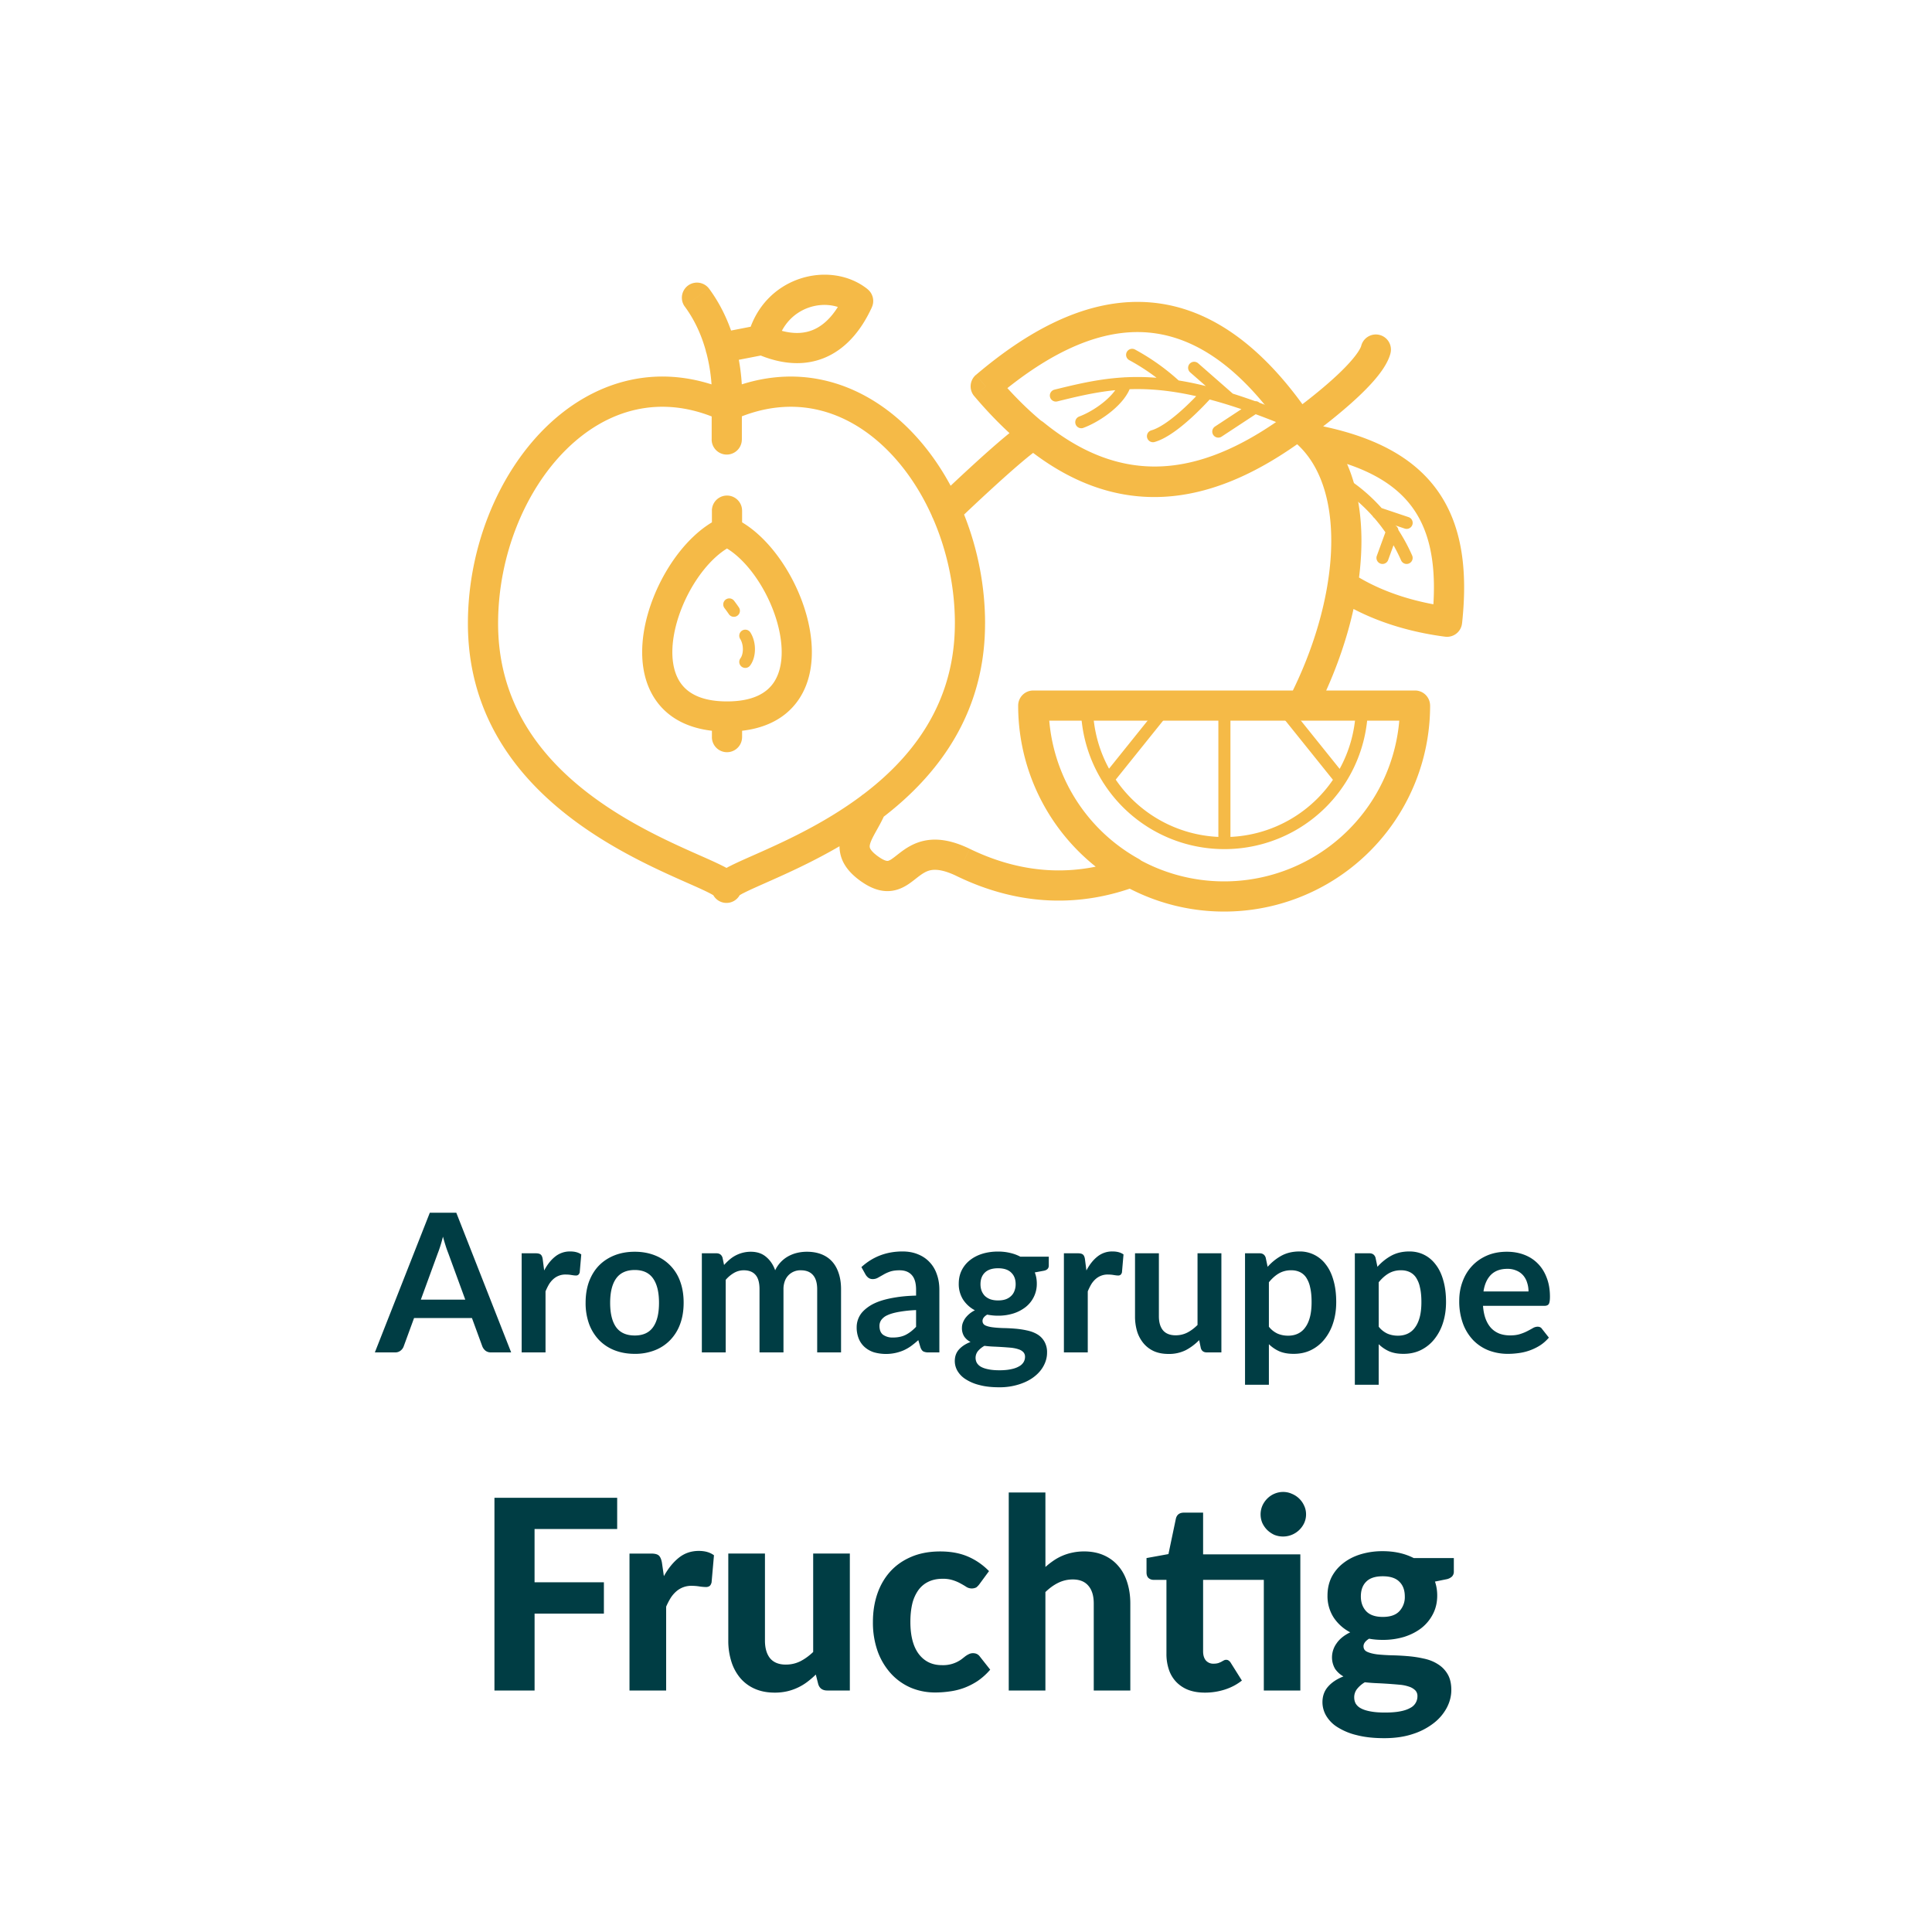 <svg xmlns="http://www.w3.org/2000/svg" width="80" height="80" fill="none" viewBox="0 0 80 80"><path fill="#F5BA47" d="M29.457 36.763a.625.625 0 1 0 1.25 0zm.625-19.933-.26-.568a.625.625 0 0 0 .26 1.193zm-.614 1.368a.625.625 0 1 0 1.25 0zm-.115-6.255a.625.625 0 0 0-1.004.744zm6.18.52.567.263a.625.625 0 0 0-.175-.75zm-5.822 1.333a.625.625 0 0 0 .238 1.227zm.392 8.212.253-.572-.253-.112-.253.112zm-.625.01a.625.625 0 0 0 1.25 0zm1.25-.873a.625.625 0 1 0-1.25 0zm-1.25 9.377a.625.625 0 0 0 1.25 0zm7.181 3.142a.625.625 0 1 0-1.156-.475zm-.63 2.33.357-.512zm3.851-.284.273-.562h-.001zm6.967.4.219.586a.625.625 0 0 0 .085-1.132zm-4.052-6.893v-.625a.625.625 0 0 0-.625.625zm11.124 0v.625c.235 0 .449-.13.556-.339zm.348-11.156-.442.442zm-.526-.463.411-.47a.625.625 0 0 0-.784-.031zm-10.935.369.395-.485a.625.625 0 0 0-.717-.052zm-.137.094.344.522.003-.002zm-3.917 2.634a.625.625 0 1 0 .867.9zm2.065-4.697-.405-.476a.625.625 0 0 0-.072.88zm12.945 1.59.373.5a.625.625 0 0 0 .144-.852zm.782.017a.625.625 0 0 0-.239 1.228zm5.374 8.139-.08.62a.625.625 0 0 0 .702-.553zm-3.852-1.958a.625.625 0 0 0-.672 1.053zm-2.582-6.719a.625.625 0 0 0 .724 1.02zm4.091-2.432a.625.625 0 0 0-1.207-.325zm1.017 14.582h.625a.625.625 0 0 0-.625-.625zm-15.807 0v-.625a.625.625 0 0 0-.625.625zM30.353 16.262c-3.005-1.378-5.8-.505-7.795 1.472-1.97 1.954-3.183 4.992-3.183 8.083h1.25c0-2.791 1.103-5.5 2.813-7.195 1.687-1.672 3.937-2.35 6.394-1.224zm-10.978 9.555c0 4.406 2.725 7.125 5.328 8.797 1.303.837 2.6 1.43 3.55 1.852.485.215.855.376 1.11.507.13.067.197.109.223.13.014.01-.006-.003-.034-.04a.505.505 0 0 1-.095-.3h1.25a.747.747 0 0 0-.152-.446 1.063 1.063 0 0 0-.203-.203 2.735 2.735 0 0 0-.418-.253c-.296-.152-.713-.333-1.173-.537-.941-.419-2.165-.98-3.382-1.762-2.438-1.566-4.754-3.952-4.754-7.744zm11.332 10.946a.505.505 0 0 1-.094.3c-.028.037-.048.05-.035.04a1.63 1.63 0 0 1 .223-.13c.255-.13.625-.291 1.11-.507.95-.422 2.247-1.015 3.55-1.852 2.603-1.672 5.328-4.39 5.328-8.796h-1.25c0 3.792-2.315 6.178-4.754 7.744-1.217.783-2.44 1.343-3.381 1.762-.46.204-.878.385-1.174.537a2.74 2.74 0 0 0-.417.253c-.06.047-.137.114-.203.203a.748.748 0 0 0-.153.446zM40.79 25.818c0-3.086-1.21-6.125-3.177-8.08-1.991-1.978-4.785-2.854-7.79-1.476l.52 1.136c2.457-1.127 4.705-.446 6.39 1.228 1.707 1.697 2.807 4.405 2.807 7.191zm-10.707-8.363h.01v-1.25h-.01zm.636.743V16.83h-1.25v1.368zm-.625-1.368.622.06v-.005l.001-.01.002-.027.006-.098a8.51 8.51 0 0 0-.077-1.516c-.134-.94-.47-2.18-1.294-3.291l-1.004.744c.66.889.944 1.906 1.06 2.723a7.253 7.253 0 0 1 .067 1.276 2.833 2.833 0 0 1-.005.083v.002zm2.079-2.603c.415-1.628 2.15-1.936 2.97-1.277l.783-.975c-1.537-1.235-4.327-.555-4.964 1.943zm2.795-2.029c-.171.369-.47.923-.959 1.27-.434.31-1.1.514-2.19.033l-.505 1.143c1.459.645 2.597.428 3.42-.157.77-.547 1.181-1.36 1.367-1.76zm-3.52 1.26-1.736.338.238 1.227 1.736-.337zm-1.344 16.836c1.366 0 2.363-.461 2.947-1.298.564-.808.653-1.841.5-2.812-.154-.981-.564-1.985-1.114-2.824-.544-.831-1.264-1.563-2.08-1.924l-.506 1.143c.516.229 1.072.75 1.54 1.465.464.708.802 1.546.925 2.334.126.796.02 1.458-.29 1.902-.29.415-.845.764-1.922.764zm-.253-8.858c-.815.361-1.536 1.093-2.08 1.924-.549.84-.96 1.843-1.114 2.824-.152.971-.064 2.003.5 2.812.584.837 1.582 1.298 2.947 1.298v-1.25c-1.076 0-1.632-.349-1.922-.764-.31-.444-.415-1.106-.29-1.902.124-.788.462-1.626.925-2.334.469-.716 1.024-1.236 1.54-1.465zm.878.582v-.873h-1.25v.873zm-1.25 7.651v.853h1.25v-.853zm6.025 3.52c-.086.208-.197.402-.326.634-.118.212-.264.479-.346.76a1.5 1.5 0 0 0 .044 1.025c.148.352.429.643.796.9l.715-1.026c-.26-.181-.336-.304-.36-.36-.016-.038-.025-.085.005-.19.037-.126.113-.275.239-.502.114-.206.27-.474.39-.766zm.168 3.318c.486.34.962.475 1.444.341.216-.06.393-.163.531-.258.129-.088.27-.203.362-.274.212-.163.367-.257.56-.288.19-.03.506-.013 1.04.245l.544-1.126c-.687-.331-1.266-.436-1.783-.353-.513.083-.874.34-1.123.531-.139.107-.215.171-.307.234a.561.561 0 0 1-.157.085c-.006.001-.098.046-.396-.162zm3.936-.234c2.654 1.287 5.189 1.27 7.459.423l-.437-1.171c-1.961.731-4.14.756-6.476-.377zm7.544-.709a7.247 7.247 0 0 1-3.73-6.347h-1.25a8.497 8.497 0 0 0 4.372 7.44zm-4.356-5.722H53.92v-1.25H42.796zm11.68-.339c1.102-2.138 1.779-4.453 1.884-6.547.105-2.081-.355-4.041-1.65-5.337l-.884.884c.946.946 1.381 2.49 1.286 4.39-.095 1.887-.712 4.029-1.747 6.038zm.234-11.884c-.197-.197-.429-.379-.557-.491l-.823.94c.209.183.335.274.496.435zm-1.341-.522c-1.658 1.233-3.317 2.04-4.982 2.194-1.641.151-3.364-.325-5.185-1.81l-.79.97c2.041 1.663 4.081 2.27 6.09 2.085 1.984-.183 3.86-1.133 5.613-2.436zm-10.884.333c-.05.03-.093.061-.12.081l-.035.025-.007.005.694 1.04.048-.033.032-.024.032-.022zm-.159.11c-.498.328-1.41 1.138-2.156 1.824a90.971 90.971 0 0 0-1.387 1.302l-.022.021-.006.006-.001.001.433.45.433.45h.002l.005-.006.022-.02.082-.08a80.163 80.163 0 0 1 1.285-1.204c.772-.709 1.602-1.44 1.998-1.7zm-1.103-1.065c1.991-1.693 4.007-2.758 5.97-2.724 1.917.034 3.973 1.125 6.053 4.188l1.034-.703c-2.215-3.262-4.6-4.691-7.066-4.734-2.42-.042-4.73 1.26-6.8 3.02zm12.166.611c-1.948 1.451-3.89 2.32-5.844 2.24-1.932-.08-4.018-1.097-6.25-3.732l-.954.808c2.378 2.807 4.764 4.074 7.152 4.173 2.367.098 4.592-.959 6.643-2.486zm.917 1.747c2.166.42 3.474 1.177 4.214 2.23.744 1.057 1.002 2.54.778 4.614l1.243.134c.239-2.21-.003-4.052-.998-5.468-1-1.421-2.67-2.285-4.998-2.738zm5.693 6.291c-1.248-.161-2.698-.551-3.932-1.338l-.672 1.053c1.438.918 3.082 1.349 4.444 1.525zm-6.152-7.547.362.51v-.001l.003-.001c.001-.002.004-.003.007-.005a11.603 11.603 0 0 0 .12-.087 22.794 22.794 0 0 0 1.367-1.084c.383-.328.787-.702 1.12-1.073.312-.349.635-.774.75-1.201l-1.207-.325c-.032.12-.174.357-.475.692-.28.314-.64.648-1.002.959a21.739 21.739 0 0 1-1.379 1.086l-.022.016-.005.004h-.001zm4.121 11.64a7.276 7.276 0 0 1-7.278 7.279v1.25a8.526 8.526 0 0 0 8.528-8.53zm-7.278 7.279a7.276 7.276 0 0 1-7.28-7.28h-1.25a8.526 8.526 0 0 0 8.53 8.53zm-7.904-6.654h15.807v-1.25H42.785z"/><path stroke="#F5BA47" stroke-linecap="round" stroke-linejoin="round" stroke-width=".5" d="M30.861 27.407c.19-.253.21-.748 0-1.084m-.473-1.032a5.71 5.71 0 0 0-.19-.263m13.524-8.65c2.63-.653 4.704-1.074 10.04 1.21m-8.988-.106c.705-.263 1.653-.957 1.821-1.61m2.084.105a8.971 8.971 0 0 0-1.8-1.284m3.136 1.558s-1.347 1.547-2.273 1.81m4.241-1.2-1.536 1.01m.442-1.378-1.442-1.263m6.062 4.715s1.747.915 2.736 3.157m-1.189-1.852 1.19.4m-.59.326-.41 1.126m-.853 6.115a5.69 5.69 0 0 1-5.694 5.693 5.69 5.69 0 0 1-5.693-5.693m3.336 0-2.452 3.052m7.156-3.052 2.452 3.052M50.7 29.217V34.9"/><path fill="#003D44" d="m19.266 53.816-.704-1.924a4.179 4.179 0 0 1-.108-.304 9.885 9.885 0 0 1-.112-.38c-.034.136-.07.264-.108.384-.037.117-.073.22-.108.308l-.7 1.916zm1.9 2.184h-.832a.363.363 0 0 1-.228-.068.451.451 0 0 1-.132-.176l-.432-1.18h-2.396l-.432 1.18a.384.384 0 0 1-.124.168.346.346 0 0 1-.228.076h-.84l2.276-5.784h1.096zm1.367-3.392c.128-.245.28-.437.456-.576a.966.966 0 0 1 .624-.212c.19 0 .342.041.456.124l-.064.74a.197.197 0 0 1-.06.104.16.16 0 0 1-.1.028c-.04 0-.1-.007-.18-.02a1.345 1.345 0 0 0-.228-.02.739.739 0 0 0-.524.188.969.969 0 0 0-.18.216c-.05.085-.098.183-.144.292V56h-.988v-4.104h.58c.102 0 .172.019.212.056.04.035.067.099.08.192zm3.752-.776c.303 0 .58.05.828.148a1.796 1.796 0 0 1 1.052 1.084c.096.261.143.553.143.876 0 .325-.047.619-.143.88a1.872 1.872 0 0 1-.412.668 1.77 1.77 0 0 1-.64.424 2.221 2.221 0 0 1-.828.148c-.307 0-.586-.05-.837-.148a1.808 1.808 0 0 1-.643-.424 1.948 1.948 0 0 1-.413-.668 2.538 2.538 0 0 1-.143-.88c0-.323.048-.615.143-.876.1-.261.236-.483.413-.664.178-.181.393-.321.643-.42.251-.099.53-.148.837-.148m0 3.468c.34 0 .593-.115.756-.344.165-.23.247-.565.247-1.008 0-.443-.082-.78-.247-1.012-.163-.232-.415-.348-.756-.348-.347 0-.605.117-.773.352-.165.232-.247.568-.247 1.008 0 .44.082.776.247 1.008.168.23.426.344.773.344m2.777.7v-4.104h.604c.128 0 .212.06.252.18l.064.304a2.49 2.49 0 0 1 .224-.22 1.348 1.348 0 0 1 .88-.328c.259 0 .47.07.636.212.168.139.294.324.376.556a1.287 1.287 0 0 1 .556-.588 1.46 1.46 0 0 1 .364-.136c.13-.03.262-.044.392-.044.227 0 .428.035.604.104.176.07.324.17.444.304.12.133.21.296.272.488.064.192.096.412.096.66V56h-.988v-2.612c0-.261-.057-.457-.172-.588-.114-.133-.282-.2-.504-.2a.684.684 0 0 0-.512.204.68.68 0 0 0-.152.244.958.958 0 0 0-.056.34V56h-.992v-2.612c0-.275-.056-.475-.168-.6-.11-.125-.27-.188-.484-.188a.798.798 0 0 0-.404.108 1.32 1.32 0 0 0-.344.288V56zm8.871-1.752a5.198 5.198 0 0 0-.72.076c-.194.035-.35.08-.468.136a.615.615 0 0 0-.252.196.426.426 0 0 0-.076.244c0 .173.051.297.152.372a.677.677 0 0 0 .404.112c.203 0 .378-.036.524-.108.15-.075.295-.187.436-.336zm-2.264-1.78c.472-.432 1.04-.648 1.704-.648.24 0 .455.04.644.12.19.077.35.187.48.328.131.139.23.305.296.5.07.195.104.408.104.64V56h-.448a.472.472 0 0 1-.216-.04c-.05-.03-.09-.087-.12-.172l-.088-.296a3.898 3.898 0 0 1-.304.248c-.098.07-.201.128-.308.176a1.845 1.845 0 0 1-1.224.08 1.08 1.08 0 0 1-.38-.212.943.943 0 0 1-.248-.348 1.236 1.236 0 0 1-.088-.484.947.947 0 0 1 .22-.604c.08-.093.183-.181.308-.264.126-.083.279-.155.46-.216.184-.061.398-.11.64-.148.243-.04.52-.064.832-.072v-.24c0-.275-.058-.477-.176-.608-.117-.133-.286-.2-.508-.2-.16 0-.293.019-.4.056-.104.037-.196.08-.276.128l-.22.124a.421.421 0 0 1-.216.056.292.292 0 0 1-.176-.052.478.478 0 0 1-.116-.128zm5.659 1.38c.122 0 .23-.016.32-.048a.628.628 0 0 0 .224-.14.536.536 0 0 0 .136-.212.747.747 0 0 0 .048-.272c0-.203-.061-.363-.184-.48-.12-.12-.301-.18-.544-.18-.243 0-.425.06-.548.18-.12.117-.18.277-.18.48 0 .096.014.185.044.268a.647.647 0 0 0 .136.216.674.674 0 0 0 .228.14c.093.032.2.048.32.048m1.116 2.336a.273.273 0 0 0-.072-.196.457.457 0 0 0-.196-.116c-.083-.03-.18-.05-.292-.064a15.121 15.121 0 0 0-.736-.048 4.463 4.463 0 0 1-.384-.032.954.954 0 0 0-.268.216.446.446 0 0 0-.048.488.465.465 0 0 0 .172.164c.08.045.183.08.308.104.125.027.279.04.46.04.184 0 .343-.015.476-.044.133-.027.242-.065.328-.116a.477.477 0 0 0 .192-.176.42.42 0 0 0 .06-.22m.984-4.148v.368c0 .117-.07.19-.212.216l-.368.068c.056.141.084.296.084.464a1.216 1.216 0 0 1-.46.968 1.61 1.61 0 0 1-.512.268 2.093 2.093 0 0 1-.632.092c-.08 0-.158-.004-.232-.012a2.933 2.933 0 0 1-.22-.032c-.128.077-.192.164-.192.26 0 .083.037.144.112.184.077.037.178.064.304.08.125.016.268.027.428.032.16.003.324.01.492.024.168.013.332.037.492.072.16.032.303.084.428.156s.225.17.3.296a.88.88 0 0 1 .116.476c0 .181-.046.357-.136.528-.088.17-.218.323-.388.456-.168.133-.376.24-.624.32a2.624 2.624 0 0 1-.84.124c-.31 0-.579-.03-.808-.092a1.859 1.859 0 0 1-.572-.24 1.019 1.019 0 0 1-.34-.344.812.812 0 0 1-.112-.408c0-.192.057-.352.172-.48.117-.13.277-.235.48-.312a.69.69 0 0 1-.26-.224.639.639 0 0 1-.096-.368c0-.061.01-.124.032-.188a.91.91 0 0 1 .1-.196 1.099 1.099 0 0 1 .404-.336 1.31 1.31 0 0 1-.492-.448 1.207 1.207 0 0 1-.176-.656c0-.203.04-.385.12-.548a1.24 1.24 0 0 1 .34-.42c.147-.117.319-.207.516-.268.2-.061.417-.092.652-.092.176 0 .341.019.496.056.154.035.296.087.424.156zm1.558.572c.128-.245.28-.437.456-.576a.966.966 0 0 1 .624-.212c.19 0 .342.041.456.124l-.064.74a.195.195 0 0 1-.06.104.159.159 0 0 1-.1.028c-.04 0-.1-.007-.18-.02a1.343 1.343 0 0 0-.228-.02.74.74 0 0 0-.524.188.969.969 0 0 0-.18.216c-.05.085-.098.183-.144.292V56h-.988v-4.104h.58c.102 0 .172.019.212.056.04.035.067.099.08.192zm5.589-.712V56h-.604c-.13 0-.214-.06-.248-.18l-.068-.328c-.168.17-.354.31-.556.416a1.55 1.55 0 0 1-.716.156c-.224 0-.423-.037-.596-.112a1.213 1.213 0 0 1-.432-.324 1.437 1.437 0 0 1-.268-.492 2.154 2.154 0 0 1-.088-.632v-2.608h.988v2.608c0 .25.057.445.172.584.117.136.292.204.524.204.17 0 .33-.037.48-.112.15-.077.29-.183.424-.316v-2.968zm1.967 3.04a.977.977 0 0 0 .364.288c.134.056.278.084.432.084.15 0 .284-.028.404-.084a.777.777 0 0 0 .304-.256c.086-.115.151-.259.196-.432.046-.176.068-.383.068-.62 0-.24-.02-.443-.06-.608a1.153 1.153 0 0 0-.164-.408.652.652 0 0 0-.264-.228.804.804 0 0 0-.348-.072.987.987 0 0 0-.524.132c-.144.085-.28.207-.408.364zm-.052-2.48c.168-.19.36-.343.572-.46.214-.117.464-.176.752-.176a1.334 1.334 0 0 1 1.092.548c.136.176.24.395.312.656.075.259.112.556.112.892 0 .307-.04.59-.124.852a2.064 2.064 0 0 1-.356.68 1.63 1.63 0 0 1-.556.452c-.216.107-.458.16-.728.16-.229 0-.425-.035-.588-.104a1.468 1.468 0 0 1-.436-.296v1.68h-.988v-5.444h.604c.128 0 .212.06.252.18zm4.6 2.48a.977.977 0 0 0 .363.288c.134.056.278.084.432.084.15 0 .284-.028.404-.084a.777.777 0 0 0 .304-.256c.086-.115.15-.259.196-.432.046-.176.068-.383.068-.62 0-.24-.02-.443-.06-.608a1.155 1.155 0 0 0-.164-.408.652.652 0 0 0-.264-.228.804.804 0 0 0-.348-.072.986.986 0 0 0-.524.132c-.144.085-.28.207-.408.364zm-.053-2.48a2.14 2.14 0 0 1 .572-.46c.214-.117.464-.176.752-.176.224 0 .428.047.612.14.187.093.347.23.48.408.136.176.24.395.312.656.075.259.112.556.112.892 0 .307-.041.59-.124.852a2.065 2.065 0 0 1-.356.68 1.632 1.632 0 0 1-.556.452c-.216.107-.458.16-.728.16-.23 0-.425-.035-.588-.104a1.468 1.468 0 0 1-.436-.296v1.68h-.988v-5.444h.604c.128 0 .212.06.252.18zm6.255 1.02c0-.128-.019-.248-.056-.36a.833.833 0 0 0-.16-.3.731.731 0 0 0-.276-.2.905.905 0 0 0-.384-.076c-.285 0-.51.081-.676.244-.163.163-.267.393-.312.692zm-1.884.596c.016.21.053.393.112.548.059.152.136.279.232.38.096.099.21.173.34.224.133.048.28.072.44.072.16 0 .298-.019.412-.056.117-.037.219-.079.304-.124.088-.045.164-.087.228-.124a.393.393 0 0 1 .192-.056c.083 0 .144.03.184.092l.284.36c-.11.128-.232.236-.368.324a2.188 2.188 0 0 1-.88.316c-.152.021-.3.032-.444.032a2.22 2.22 0 0 1-.796-.14 1.817 1.817 0 0 1-.64-.42 1.995 1.995 0 0 1-.428-.688 2.68 2.68 0 0 1-.156-.952c0-.28.045-.543.136-.788.09-.248.22-.463.388-.644.17-.184.377-.33.62-.436.245-.107.522-.16.828-.16.259 0 .498.041.716.124.219.083.407.204.564.364.157.157.28.352.368.584.09.23.136.492.136.788 0 .15-.016.25-.048.304-.032.05-.093.076-.184.076zm-39.273 9.24v2.206h2.871v1.297h-2.87V70h-1.662v-7.98h5.082v1.292zm5.355 1.953c.18-.323.387-.578.622-.765.235-.187.51-.28.825-.28.257 0 .466.06.627.181l-.099 1.122c-.018.073-.048.125-.088.154a.265.265 0 0 1-.154.038 2.06 2.06 0 0 1-.253-.022 1.884 1.884 0 0 0-.308-.027.94.94 0 0 0-.66.231 1.289 1.289 0 0 0-.231.27 2.772 2.772 0 0 0-.187.362V70h-1.518v-5.67h.896c.154 0 .26.027.32.082.058.055.1.15.126.286zm7.7-.936V70h-.935c-.194 0-.32-.088-.374-.264l-.1-.396c-.113.11-.23.21-.351.302a2.21 2.21 0 0 1-.836.391 2.28 2.28 0 0 1-.517.055c-.308 0-.583-.053-.825-.16a1.658 1.658 0 0 1-.6-.445 1.972 1.972 0 0 1-.368-.682 2.845 2.845 0 0 1-.127-.869v-3.603h1.518v3.603c0 .315.072.561.215.737.147.172.363.258.649.258.213 0 .412-.045.6-.137.186-.095.364-.224.533-.385v-4.076zm5.367 1.266a.68.68 0 0 1-.132.137.424.424 0 0 1-.401-.016 2.975 2.975 0 0 0-.232-.138 1.674 1.674 0 0 0-.313-.138 1.331 1.331 0 0 0-.451-.066c-.227 0-.425.043-.594.127-.165.08-.303.198-.413.352a1.64 1.64 0 0 0-.247.561c-.051.22-.077.468-.077.742 0 .58.115 1.023.346 1.331.235.309.554.463.957.463a1.294 1.294 0 0 0 .82-.248l.154-.121a.927.927 0 0 1 .148-.088.376.376 0 0 1 .17-.038c.118 0 .21.044.276.132l.434.55a2.663 2.663 0 0 1-.517.467 2.803 2.803 0 0 1-.572.291c-.194.07-.392.118-.594.144-.201.029-.401.043-.6.043-.347 0-.677-.064-.99-.192a2.4 2.4 0 0 1-.819-.572 2.771 2.771 0 0 1-.56-.918 3.536 3.536 0 0 1-.204-1.244c0-.414.06-.799.181-1.155.121-.355.3-.663.534-.924.235-.26.524-.463.869-.61.348-.15.75-.225 1.204-.225.433 0 .813.07 1.139.209.326.139.62.34.88.605zm2.732-.71c.106-.095.216-.181.33-.259a2.132 2.132 0 0 1 .787-.335c.15-.033.311-.05.483-.05.308 0 .582.054.82.16.238.106.438.255.6.446.165.19.287.418.368.681.084.264.127.554.127.87V70H45.29v-3.603c0-.315-.073-.559-.22-.731-.147-.176-.363-.264-.649-.264-.213 0-.412.046-.6.138-.187.091-.364.22-.533.384V70h-1.518v-8.2h1.518zM53.844 70h-1.512v-4.582h-2.514v2.96c0 .157.037.282.11.373a.4.4 0 0 0 .325.138.688.688 0 0 0 .187-.022c.05-.018.095-.037.132-.055.036-.022.07-.04.099-.055a.203.203 0 0 1 .099-.028c.044 0 .08.011.11.034a.3.3 0 0 1 .088.099l.456.726c-.209.165-.445.29-.71.374a2.678 2.678 0 0 1-.819.126c-.257 0-.484-.037-.682-.11a1.391 1.391 0 0 1-.5-.325 1.36 1.36 0 0 1-.308-.506 2.013 2.013 0 0 1-.105-.67v-3.059h-.533a.307.307 0 0 1-.21-.077c-.054-.05-.082-.128-.082-.23v-.595l.908-.165.308-1.468c.04-.165.152-.248.335-.248h.792v1.727h4.026zm.237-7.293a.86.86 0 0 1-.077.358.967.967 0 0 1-1.238.489 1.075 1.075 0 0 1-.291-.198 1.014 1.014 0 0 1-.204-.291.915.915 0 0 1 0-.715.992.992 0 0 1 .204-.297.934.934 0 0 1 .649-.275c.132 0 .254.025.368.077a.947.947 0 0 1 .511.495c.052.11.078.229.078.357m3.176 4.246c.312 0 .54-.079.688-.237a.849.849 0 0 0 .225-.61c0-.26-.075-.464-.225-.61-.147-.15-.376-.226-.688-.226-.312 0-.54.075-.687.226-.147.146-.22.35-.22.61 0 .246.073.45.22.61.15.158.38.237.687.237m1.436 3.278a.328.328 0 0 0-.094-.242.653.653 0 0 0-.253-.148 1.584 1.584 0 0 0-.368-.078 19.507 19.507 0 0 0-.957-.066 7.447 7.447 0 0 1-.506-.038 1.169 1.169 0 0 0-.32.275.554.554 0 0 0-.12.352c0 .092.02.176.06.253a.539.539 0 0 0 .215.198c.099.055.229.097.39.127.161.032.363.049.605.049.25 0 .46-.016.633-.05.172-.032.311-.08.418-.142a.534.534 0 0 0 .297-.49m1.507-5.715v.556a.282.282 0 0 1-.077.209.467.467 0 0 1-.242.115l-.462.094c.062.18.093.372.093.578 0 .282-.059.537-.176.764a1.747 1.747 0 0 1-.473.578c-.202.157-.44.28-.715.368a3.026 3.026 0 0 1-.89.126c-.203 0-.391-.016-.567-.049-.154.095-.231.2-.231.313 0 .107.05.184.154.231.106.048.243.083.412.105.172.018.367.031.583.038.22.004.442.015.666.034.227.018.449.05.665.099.22.044.414.119.583.225.172.103.31.24.413.412.106.173.16.395.16.666 0 .253-.063.499-.188.737a1.98 1.98 0 0 1-.544.638 2.777 2.777 0 0 1-.87.451c-.344.114-.736.17-1.176.17-.437 0-.816-.042-1.139-.126a2.625 2.625 0 0 1-.797-.33 1.4 1.4 0 0 1-.468-.473 1.115 1.115 0 0 1-.154-.561c0-.253.077-.468.231-.643.154-.176.367-.318.638-.424a1.021 1.021 0 0 1-.346-.314.935.935 0 0 1-.127-.511.99.99 0 0 1 .182-.534c.124-.187.315-.342.572-.467a1.835 1.835 0 0 1-.688-.616 1.631 1.631 0 0 1-.253-.907c0-.283.057-.538.17-.765.118-.227.28-.42.485-.578.205-.16.447-.284.726-.368a3.12 3.12 0 0 1 .907-.126c.484 0 .911.095 1.282.285z"/></svg>